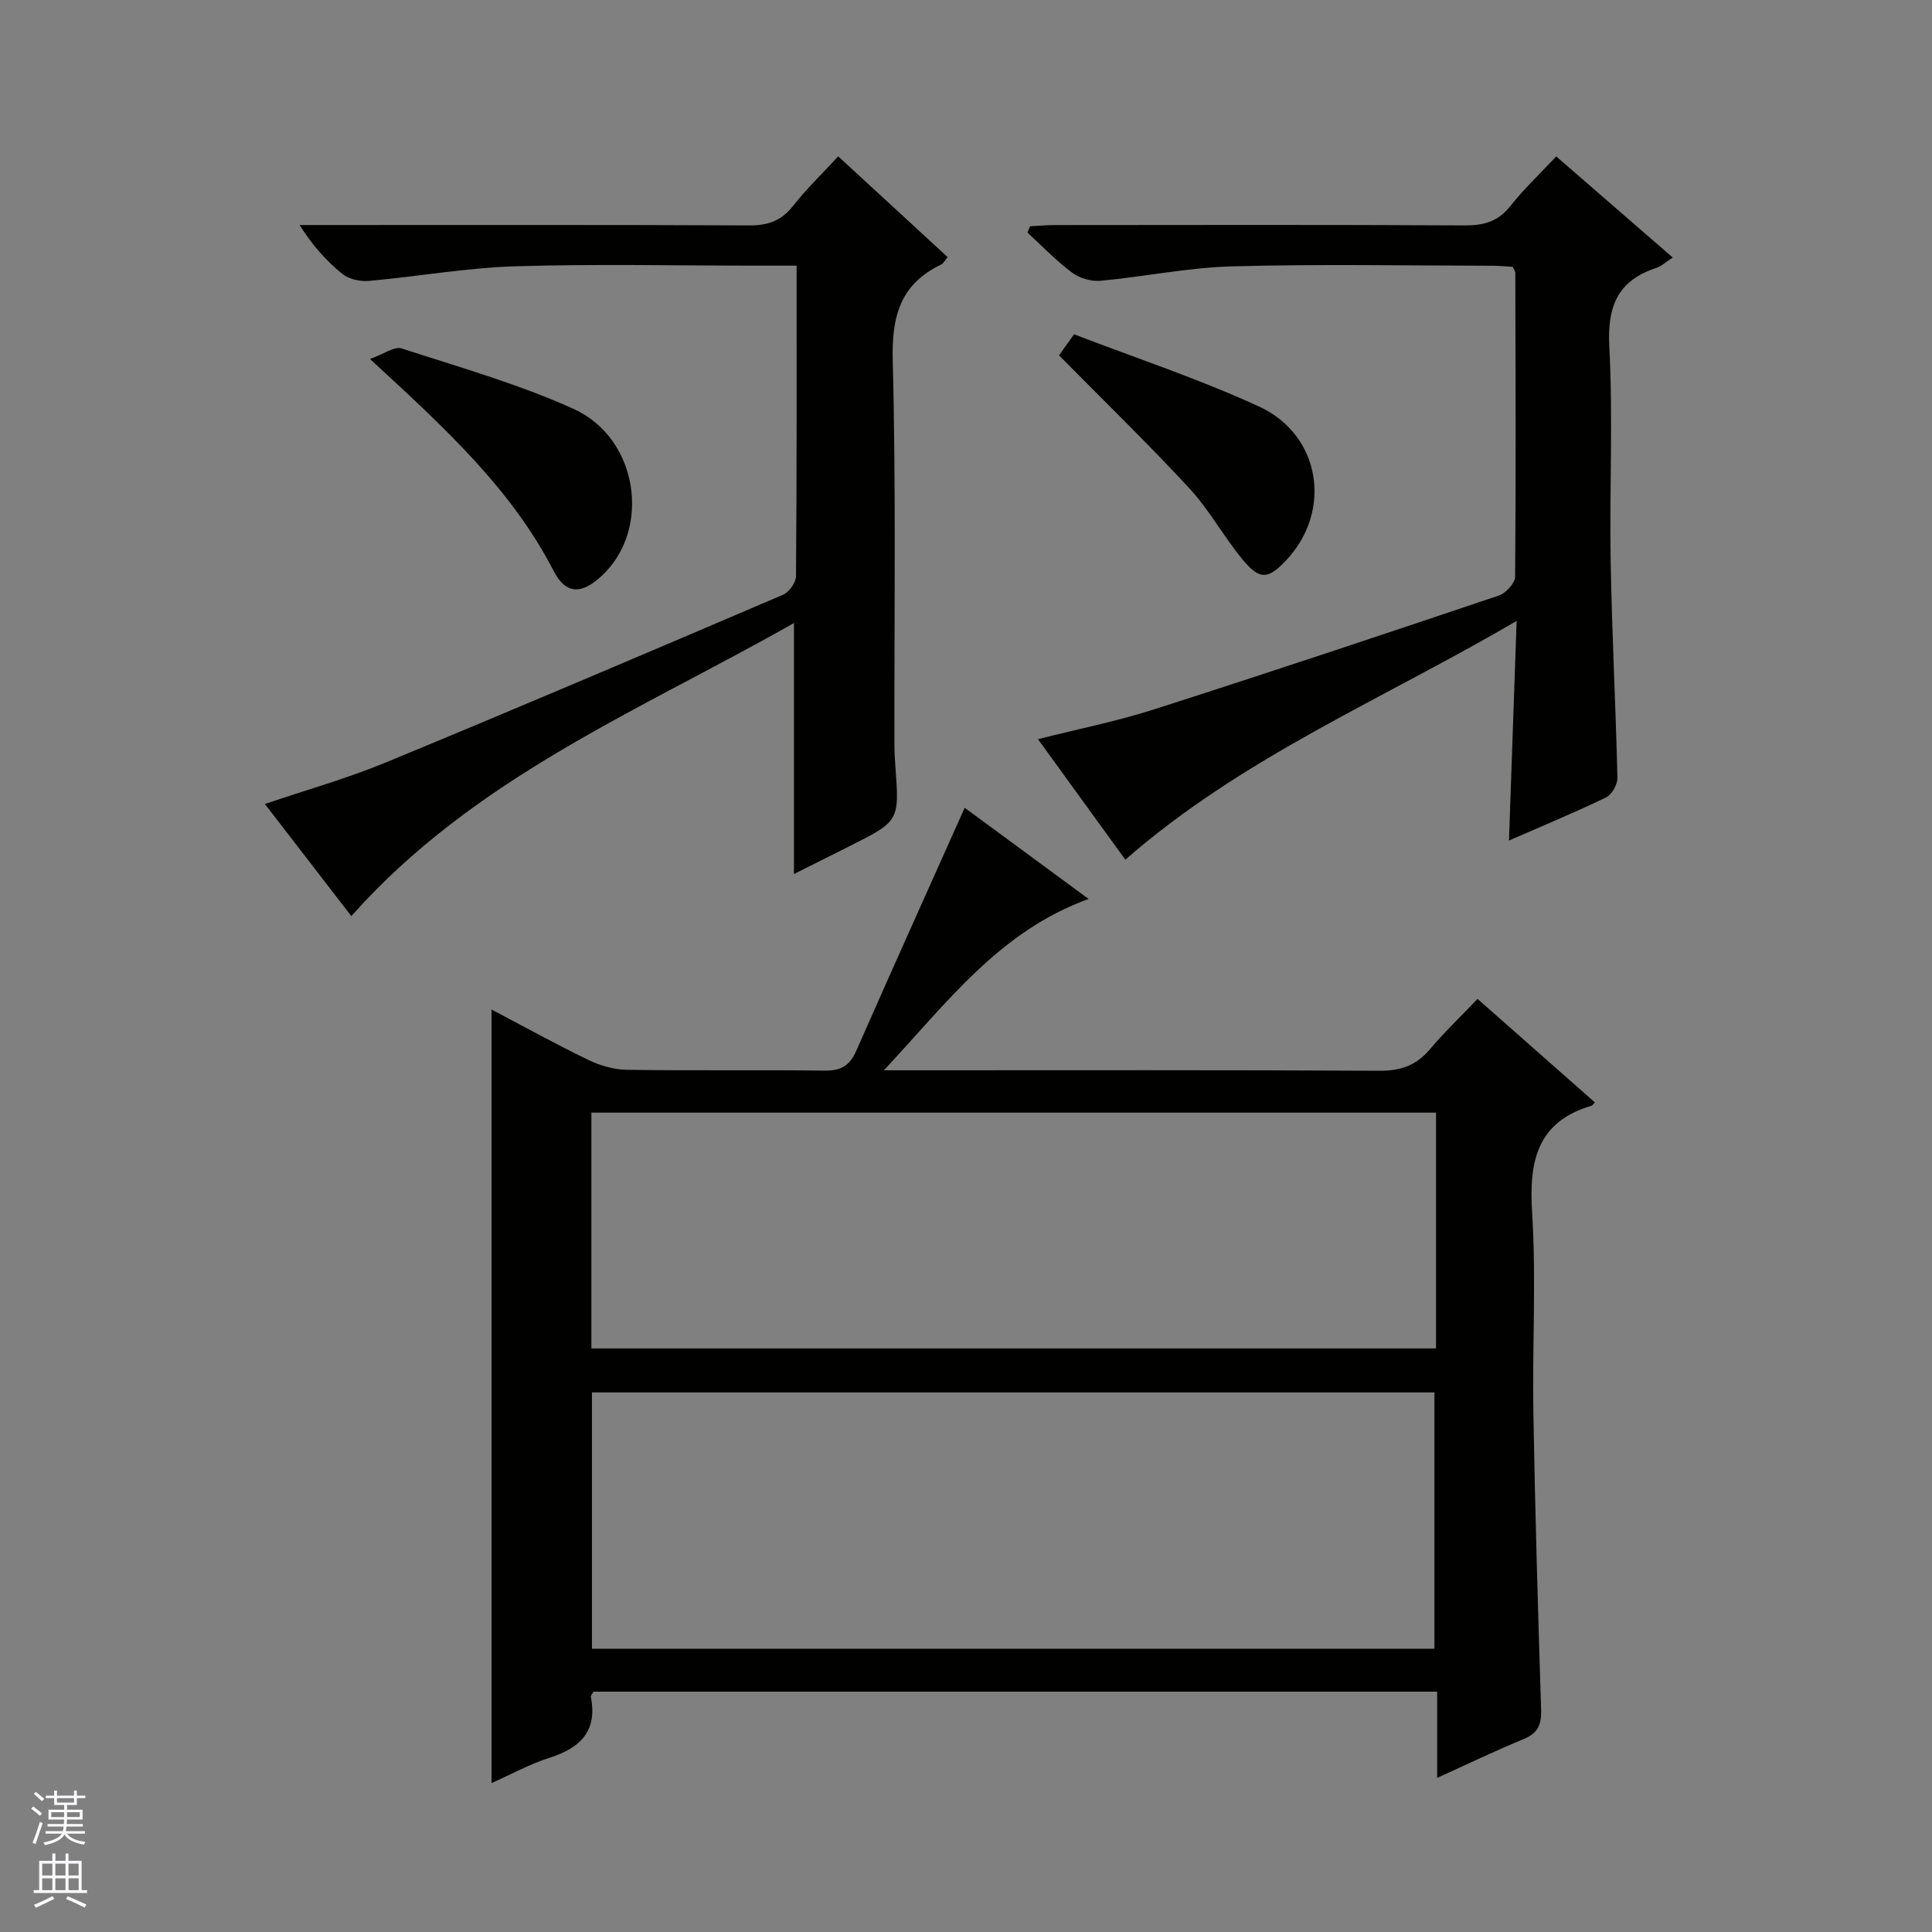 <svg enable-background="new 0 0 400 400" viewBox="0 0 400 400" xmlns="http://www.w3.org/2000/svg"><rect x="0" y="0" width="400" height="400" fill="#808080" stroke="none"/><g fill="#010100"><path d="m199.73 167.24c7.8 5.74 16.31 12.01 25.65 18.88-18.47 6.69-29.15 21.32-42.38 35.47h6.63c31.99 0 63.98-.08 95.97.1 4.38.02 7.6-1.09 10.41-4.41 2.99-3.54 6.36-6.76 9.9-10.47 8.44 7.44 16.36 14.43 24.29 21.43-.42.44-.51.63-.65.67-11.42 3.37-13.01 11.6-12.34 22.21.86 13.77.02 27.65.26 41.47.35 20.46.96 40.91 1.6 61.36.1 3.05-.63 4.89-3.63 6.12-5.78 2.36-11.41 5.09-17.89 8.02 0-6.49 0-12.09 0-17.85-58.63 0-116.7 0-174.67 0-.27.51-.6.82-.55 1.06 1.38 7.04-2.1 10.56-8.46 12.59-4.2 1.34-8.12 3.51-12.1 5.28 0-53.53 0-106.66 0-160.16 6.5 3.42 13.15 7.1 19.98 10.41 2.44 1.18 5.31 2.03 8 2.07 13.66.21 27.32-.01 40.98.17 3.3.04 5.17-.97 6.51-4.02 7.35-16.69 14.85-33.32 22.49-50.4zm97.25 174.11c0-18.04 0-35.63 0-53.07-58.5 0-116.4 0-174.42 0v53.07zm-174.54-62.17h174.87c0-16.5 0-32.59 0-48.82-58.44 0-116.6 0-174.87 0z"/><path d="m164.93 55c-3.16 0-5.79 0-8.41 0-16.66 0-33.34-.38-49.98.14-10.08.32-20.11 2.12-30.18 3.02-1.8.16-4.13-.36-5.49-1.46-3.31-2.68-6.19-5.89-8.84-10.11h5.14c29.32 0 58.65-.06 87.97.08 3.83.02 6.6-.93 9.01-3.99 2.76-3.51 6.01-6.64 9.39-10.31 7.63 7.03 15.06 13.86 22.66 20.86-.57.67-.88 1.32-1.38 1.56-8.46 4.06-10.22 10.75-9.99 19.83.69 26.47.3 52.98.35 79.47 0 1.5.08 3 .19 4.49.86 11.44.86 11.43-9.7 16.72-3.68 1.84-7.36 3.69-11.29 5.66 0-17.24 0-34.08 0-51.97-31.88 18.11-66.1 31.92-91.64 60.68-5.89-7.64-11.8-15.3-17.9-23.21 8.63-2.93 17.06-5.3 25.09-8.62 27.48-11.35 54.84-23.01 82.18-34.7 1.25-.54 2.68-2.52 2.69-3.83.18-21.17.13-42.32.13-64.31z"/><path d="m313.19 55.25c-1.31-.08-2.76-.23-4.21-.23-17.98-.03-35.98-.37-53.95.13-9.07.25-18.09 2.14-27.17 2.98-1.92.18-4.34-.52-5.89-1.68-3.3-2.46-6.19-5.49-9.24-8.29.17-.44.34-.87.51-1.31 1.69-.09 3.38-.25 5.06-.25 28.32-.02 56.63-.09 84.95.07 3.98.02 6.93-.81 9.47-4.03 2.76-3.5 6.04-6.58 9.48-10.26 8 6.94 15.86 13.77 24.12 20.94-1.37.88-2.31 1.8-3.43 2.16-7.98 2.63-10.14 7.96-9.7 16.25.78 14.78.02 29.64.28 44.46.26 14.95 1.05 29.89 1.4 44.84.03 1.37-1.15 3.48-2.34 4.06-6.57 3.17-13.31 5.96-20.11 8.93.52-14.87 1.02-29.44 1.58-45.47-27.72 16.26-56.73 28.19-81.01 49.44-5.8-8-11.77-16.22-18.09-24.95 8.4-2.13 16.36-3.71 24.03-6.17 23.87-7.64 47.64-15.57 71.39-23.57 1.45-.49 3.36-2.56 3.37-3.91.18-20.98.09-41.97.04-62.95-.02-.3-.27-.59-.54-1.19z"/><path d="m76.6 74.32c2.91-1.03 5.06-2.66 6.54-2.18 11.97 3.88 24.17 7.35 35.59 12.51 13.4 6.04 16.17 24.82 5.97 34.46-4.16 3.94-7.5 4.1-10.06-.88-8.83-17.13-22.71-29.77-38.04-43.91z"/><path d="m219.26 73.57c.87-1.22 1.71-2.39 3.11-4.36 12.78 4.92 25.86 9.23 38.29 14.95 12.81 5.9 15.2 21.57 5.73 31.73-3.82 4.11-5.59 4.27-9.2-.13-3.88-4.73-6.87-10.25-11-14.72-8.56-9.24-17.62-18.03-26.93-27.47z"/></g><path d="m6.45 374.46.42-.45c.65.47 1.27.95 1.85 1.44l-.45.49c-.66-.56-1.26-1.06-1.83-1.48m.93 7.33-.63-.26c.55-1.36 1.05-2.8 1.52-4.33.19.1.38.19.59.27-.46 1.29-.95 2.73-1.48 4.32m-.38-10.38.44-.42c.43.34 1.01.82 1.74 1.44l-.49.49c-.53-.51-1.09-1.01-1.69-1.51m2.5.35h1.72v-1.04h.59v1.04h3.52v-1.04h.59v1.04h1.75v.53h-1.75v1.42h-2.03v.97h3.22v2.03h-3.24c0 .35-.01.66-.03.93h3.32v.53h-3.37c-.03.27-.08.58-.15.94h3.96v.53h-3.71c.67.92 1.93 1.48 3.79 1.68-.13.24-.23.44-.29.59-2.13-.38-3.48-1.08-4.04-2.12-.43.97-1.77 1.72-4.03 2.23-.09-.19-.2-.37-.33-.55 2.1-.42 3.37-1.03 3.81-1.83h-3.36v-.53h3.58c.08-.29.13-.61.16-.94h-3.33v-.53h3.39c.02-.27.04-.58.04-.93h-3.23v-2.03h3.25v-.97h-2.07v-1.42h-1.73zm1.12 3.44v1h2.65c.01-.3.02-.44.01-.4v-.25-.35zm1.19-2h3.52v-.91h-3.52zm4.71 2h-2.63v.59c0 .15-.01.28-.01.4h2.64z" fill="#fafafc"/><path d="m13.55 383.74h.63v1.52h2.72v6.07h1.13v.6h-11.05v-.6h1.13v-6.07h2.73v-1.52h.63v1.52h2.1v-1.52zm-2.68 8.83.38.56c-1.24.63-2.53 1.25-3.85 1.85-.1-.21-.21-.42-.34-.63 1.36-.55 2.63-1.15 3.81-1.78m-2.13-4.27h2.1v-2.45h-2.1zm0 3.04h2.1v-2.46h-2.1zm2.72-3.04h2.1v-2.45h-2.1zm0 3.04h2.1v-2.46h-2.1zm6.07 3.6c-1.41-.71-2.7-1.3-3.86-1.78l.35-.56c1.45.62 2.75 1.19 3.88 1.72zm-1.25-9.09h-2.1v2.45h2.1zm-2.09 5.49h2.1v-2.46h-2.1z" fill="#fafafc"/></svg>
